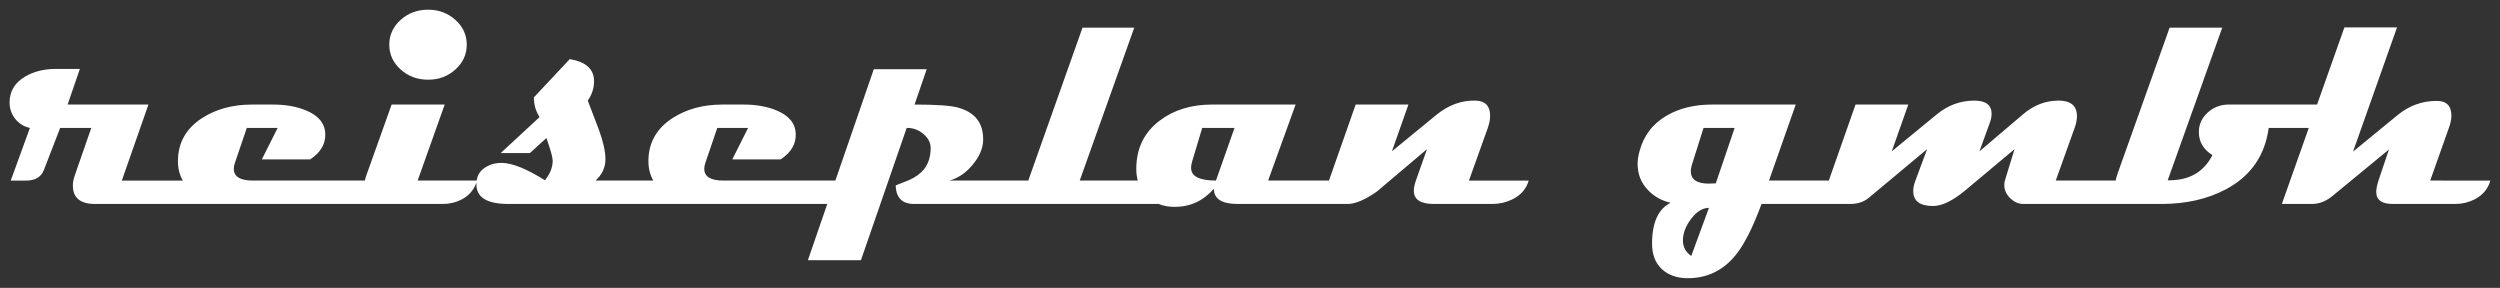 <?xml version="1.0" encoding="utf-8"?>
<!-- Generator: Adobe Illustrator 16.0.3, SVG Export Plug-In . SVG Version: 6.00 Build 0)  -->
<!DOCTYPE svg PUBLIC "-//W3C//DTD SVG 1.1//EN" "http://www.w3.org/Graphics/SVG/1.1/DTD/svg11.dtd">
<svg version="1.1" id="Ebene_1" xmlns="http://www.w3.org/2000/svg" xmlns:xlink="http://www.w3.org/1999/xlink" x="0px" y="0px"
	 width="467.716px" height="53.858px" viewBox="0 0 467.716 53.858" enable-background="new 0 0 467.716 53.858"
	 xml:space="preserve">
<rect x="0" y="0" width="467.716" height="53.858" fill="#333333" stroke="none"/>
<g>
	<g>
		<path fill="#FFFFFF" d="M74.95,12.997c1.413,1.276,3.131,1.914,5.155,1.914c1.985,0,3.686-0.638,5.099-1.914
			c1.413-1.275,2.119-2.826,2.119-4.648c0-1.805-0.706-3.346-2.119-4.621c-1.413-1.276-3.113-1.914-5.099-1.914
			c-2.024,0-3.742,0.638-5.155,1.914c-1.413,1.275-2.119,2.816-2.119,4.621C72.831,10.171,73.537,11.722,74.95,12.997z"/>
		<path fill="#FFFFFF" d="M278.346,23.935c0.291-0.838,0.438-1.596,0.438-2.27c0-1.822-0.894-2.771-2.681-2.844
			c-2.643-0.073-5.095,0.812-7.354,2.652l-8.34,6.836l3.09-8.75h-9.871l-5.093,14.492c0.014-0.09,0.034-0.181,0.062-0.272h-11.348
			l5.141-14.219h-15.613c-3.901,0-7.174,1.003-9.816,3.008c-2.917,2.206-4.375,5.213-4.375,9.024c0,0.784,0.093,1.514,0.276,2.188
			h-10.858l10.199-28.602h-9.68l-10.145,28.602H177.64c1.64-0.455,3.089-1.449,4.347-2.98c1.221-1.477,1.869-2.943,1.942-4.403
			c0.127-3.281-1.433-5.368-4.677-6.262c-1.331-0.383-4.047-0.574-8.148-0.574l2.27-6.617h-9.897l-7.19,20.836h-20.974
			c-2.37,0-3.556-0.738-3.556-2.215c0-0.311,0.064-0.656,0.191-1.039l2.242-6.59h5.77l-2.953,5.879h9.052
			c1.968-1.295,2.906-2.917,2.815-4.868c-0.108-1.932-1.331-3.372-3.664-4.32c-1.75-0.711-3.783-1.066-6.098-1.066h-3.965
			c-3.591,0-6.69,0.839-9.296,2.516c-3.027,1.951-4.539,4.639-4.539,8.067c0,1.396,0.311,2.605,0.915,3.637h-10.814
			c1.24-1.113,1.859-2.453,1.859-4.02c0-1.422-0.419-3.282-1.257-5.579c-0.693-1.786-1.377-3.572-2.052-5.359
			c0.783-1.112,1.177-2.324,1.177-3.637c0-2.242-1.515-3.618-4.539-4.129l-6.728,7.164c0.019,0.856,0.146,1.623,0.383,2.297
			c0.127,0.364,0.355,0.83,0.684,1.395l-7.273,6.727h5.47l3.09-2.817c0.782,2.206,1.175,3.62,1.175,4.239
			c0,1.24-0.483,2.461-1.449,3.664c-3.373-2.115-6.043-3.199-8.012-3.254c-1.13-0.02-2.132,0.236-3.007,0.766
			c-1.021,0.602-1.605,1.449-1.75,2.543H78.136l5.058-14.219h-9.925l-4.758,13.317c-0.112,0.311-0.188,0.609-0.252,0.902H47.292
			c-2.37,0-3.555-0.738-3.555-2.215c0-0.311,0.063-0.656,0.192-1.039l2.241-6.59h5.77l-2.953,5.879h9.051
			c1.969-1.295,2.908-2.917,2.817-4.868c-0.11-1.932-1.331-3.372-3.665-4.32c-1.75-0.711-3.782-1.066-6.098-1.066h-3.965
			c-3.591,0-6.689,0.839-9.297,2.516c-3.025,1.951-4.539,4.639-4.539,8.067c0,1.396,0.311,2.605,0.916,3.637H22.792l4.978-14.219
			H12.647l2.297-6.672h-4.429c-2.243,0-4.176,0.475-5.798,1.422c-1.95,1.148-2.926,2.771-2.926,4.867
			c0,1.148,0.352,2.165,1.054,3.049c0.7,0.885,1.616,1.454,2.747,1.709l-3.581,9.844h2.897c1.696,0,2.798-0.666,3.309-1.996
			l3.035-7.848h5.824l-3.09,8.887c-0.237,0.674-0.355,1.303-0.355,1.887c0,2.297,1.386,3.445,4.156,3.445h28.793h2.94h22.517h4.655
			h6.146c1.259,0,2.425-0.273,3.5-0.82c1.383-0.708,2.309-1.793,2.818-3.219c-0.01,0.126-0.029,0.26-0.029,0.375
			c0,2.443,1.996,3.664,5.988,3.664h39.485h9.643h10.532l-3.632,10.527h9.925l8.559-24.747c1.13-0.036,2.16,0.328,3.09,1.094
			s1.395,1.65,1.395,2.653c0,1.623-0.419,2.953-1.258,3.992c-0.619,0.783-1.531,1.449-2.734,1.996
			c-0.856,0.328-1.705,0.664-2.543,1.012c0.055,2.314,1.203,3.473,3.445,3.473h25.102h3.975h16.655
			c0.898,0.361,1.903,0.547,3.022,0.547c2.898,0,5.341-1.131,7.327-3.391c0,1.895,1.478,2.844,4.431,2.844h15.559h3.309h1.723
			c1.422,0,3.236-0.766,5.441-2.297l9.406-7.957l-2.078,5.879c-0.256,0.729-0.383,1.367-0.383,1.914
			c0,1.641,1.248,2.461,3.746,2.461h10.91c1.313,0,2.543-0.273,3.691-0.82c1.623-0.766,2.671-1.951,3.145-3.555h-11.184
			L278.346,23.935z M227.487,33.779c-3.1,0-4.648-0.793-4.648-2.379c0-0.328,0.055-0.693,0.164-1.094l1.914-6.372h6.043
			L227.487,33.779z"/>
		<path fill="#FFFFFF" d="M454.659,33.779l3.473-9.79c0.328-0.875,0.492-1.65,0.492-2.324c0-1.859-0.912-2.789-2.734-2.789
			c-2.734,0-5.178,0.885-7.328,2.652l-8.34,6.836l8.23-23.243h-9.844l-5.115,14.438h-16.514c-1.531,0-2.849,0.502-3.951,1.504
			c-1.104,1.003-1.654,2.215-1.654,3.637c0,1.823,0.848,3.262,2.543,4.321c-1.659,3.227-4.448,4.795-8.367,4.703l10.199-28.547
			h-9.844l-9.762,27.372c-0.147,0.435-0.257,0.844-0.33,1.23h-11.209l3.527-9.844c0.291-0.802,0.438-1.531,0.438-2.188
			c0-1.951-1.148-2.926-3.445-2.926c-2.425,0-4.63,0.848-6.617,2.543l-8.176,6.946l1.969-5.442c0.2-0.564,0.301-1.085,0.301-1.559
			c0-1.658-1.075-2.488-3.227-2.488c-2.607,0-4.959,0.866-7.055,2.598l-8.395,6.891l3.09-8.75h-9.871l-4.997,14.219h-11.19
			l5.004-14.219h-15.641c-3.281,0-6.088,0.675-8.422,2.023c-2.661,1.514-4.385,3.755-5.168,6.727
			c-0.236,0.82-0.355,1.604-0.355,2.352c0,1.914,0.646,3.545,1.941,4.895c1.111,1.186,2.524,1.977,4.238,2.379
			c-2.315,1.148-3.473,3.701-3.473,7.656c0,2.023,0.605,3.604,1.818,4.744c1.213,1.139,2.839,1.709,4.881,1.709
			c3.609,0,6.59-1.441,8.941-4.32c1.604-1.969,3.218-5.16,4.84-9.57h11.047h3.032h2.546c1.386,0,2.543-0.393,3.473-1.176
			l10.883-9.078l-2.188,5.879c-0.273,0.711-0.41,1.367-0.41,1.969c0,1.859,1.239,2.789,3.719,2.789c1.659,0,3.655-0.967,5.988-2.898
			l9.242-7.738c-0.803,2.57-1.403,4.529-1.805,5.879c-0.073,0.273-0.109,0.555-0.109,0.848c0,0.91,0.369,1.727,1.107,2.447
			c0.738,0.719,1.545,1.08,2.42,1.08h20.891h3.676h1.301c4.575,0,8.577-0.902,12.004-2.707c4.666-2.461,7.355-6.299,8.066-11.512
			h7.499l-5.038,14.219h5.633c1.422,0,2.771-0.557,4.047-1.668l10.363-8.531l-1.969,5.824c-0.273,0.838-0.41,1.549-0.41,2.133
			c0,1.494,1.029,2.242,3.09,2.242h11.648c1.275,0,2.471-0.273,3.582-0.82c1.55-0.766,2.562-1.951,3.035-3.555H454.659z
			 M316.409,47.888c-1.039-0.73-1.559-1.695-1.559-2.898c0-1.35,0.515-2.703,1.545-4.061c1.029-1.359,2.138-2.037,3.322-2.037
			L316.409,47.888z M321.002,34.298c-0.146,0-0.36,0.01-0.643,0.027s-0.497,0.027-0.643,0.027c-2.261,0-3.391-0.775-3.391-2.324
			c0-0.346,0.063-0.729,0.191-1.148l2.188-6.946h5.824L321.002,34.298z"/>
	</g>
</g>
</svg>
